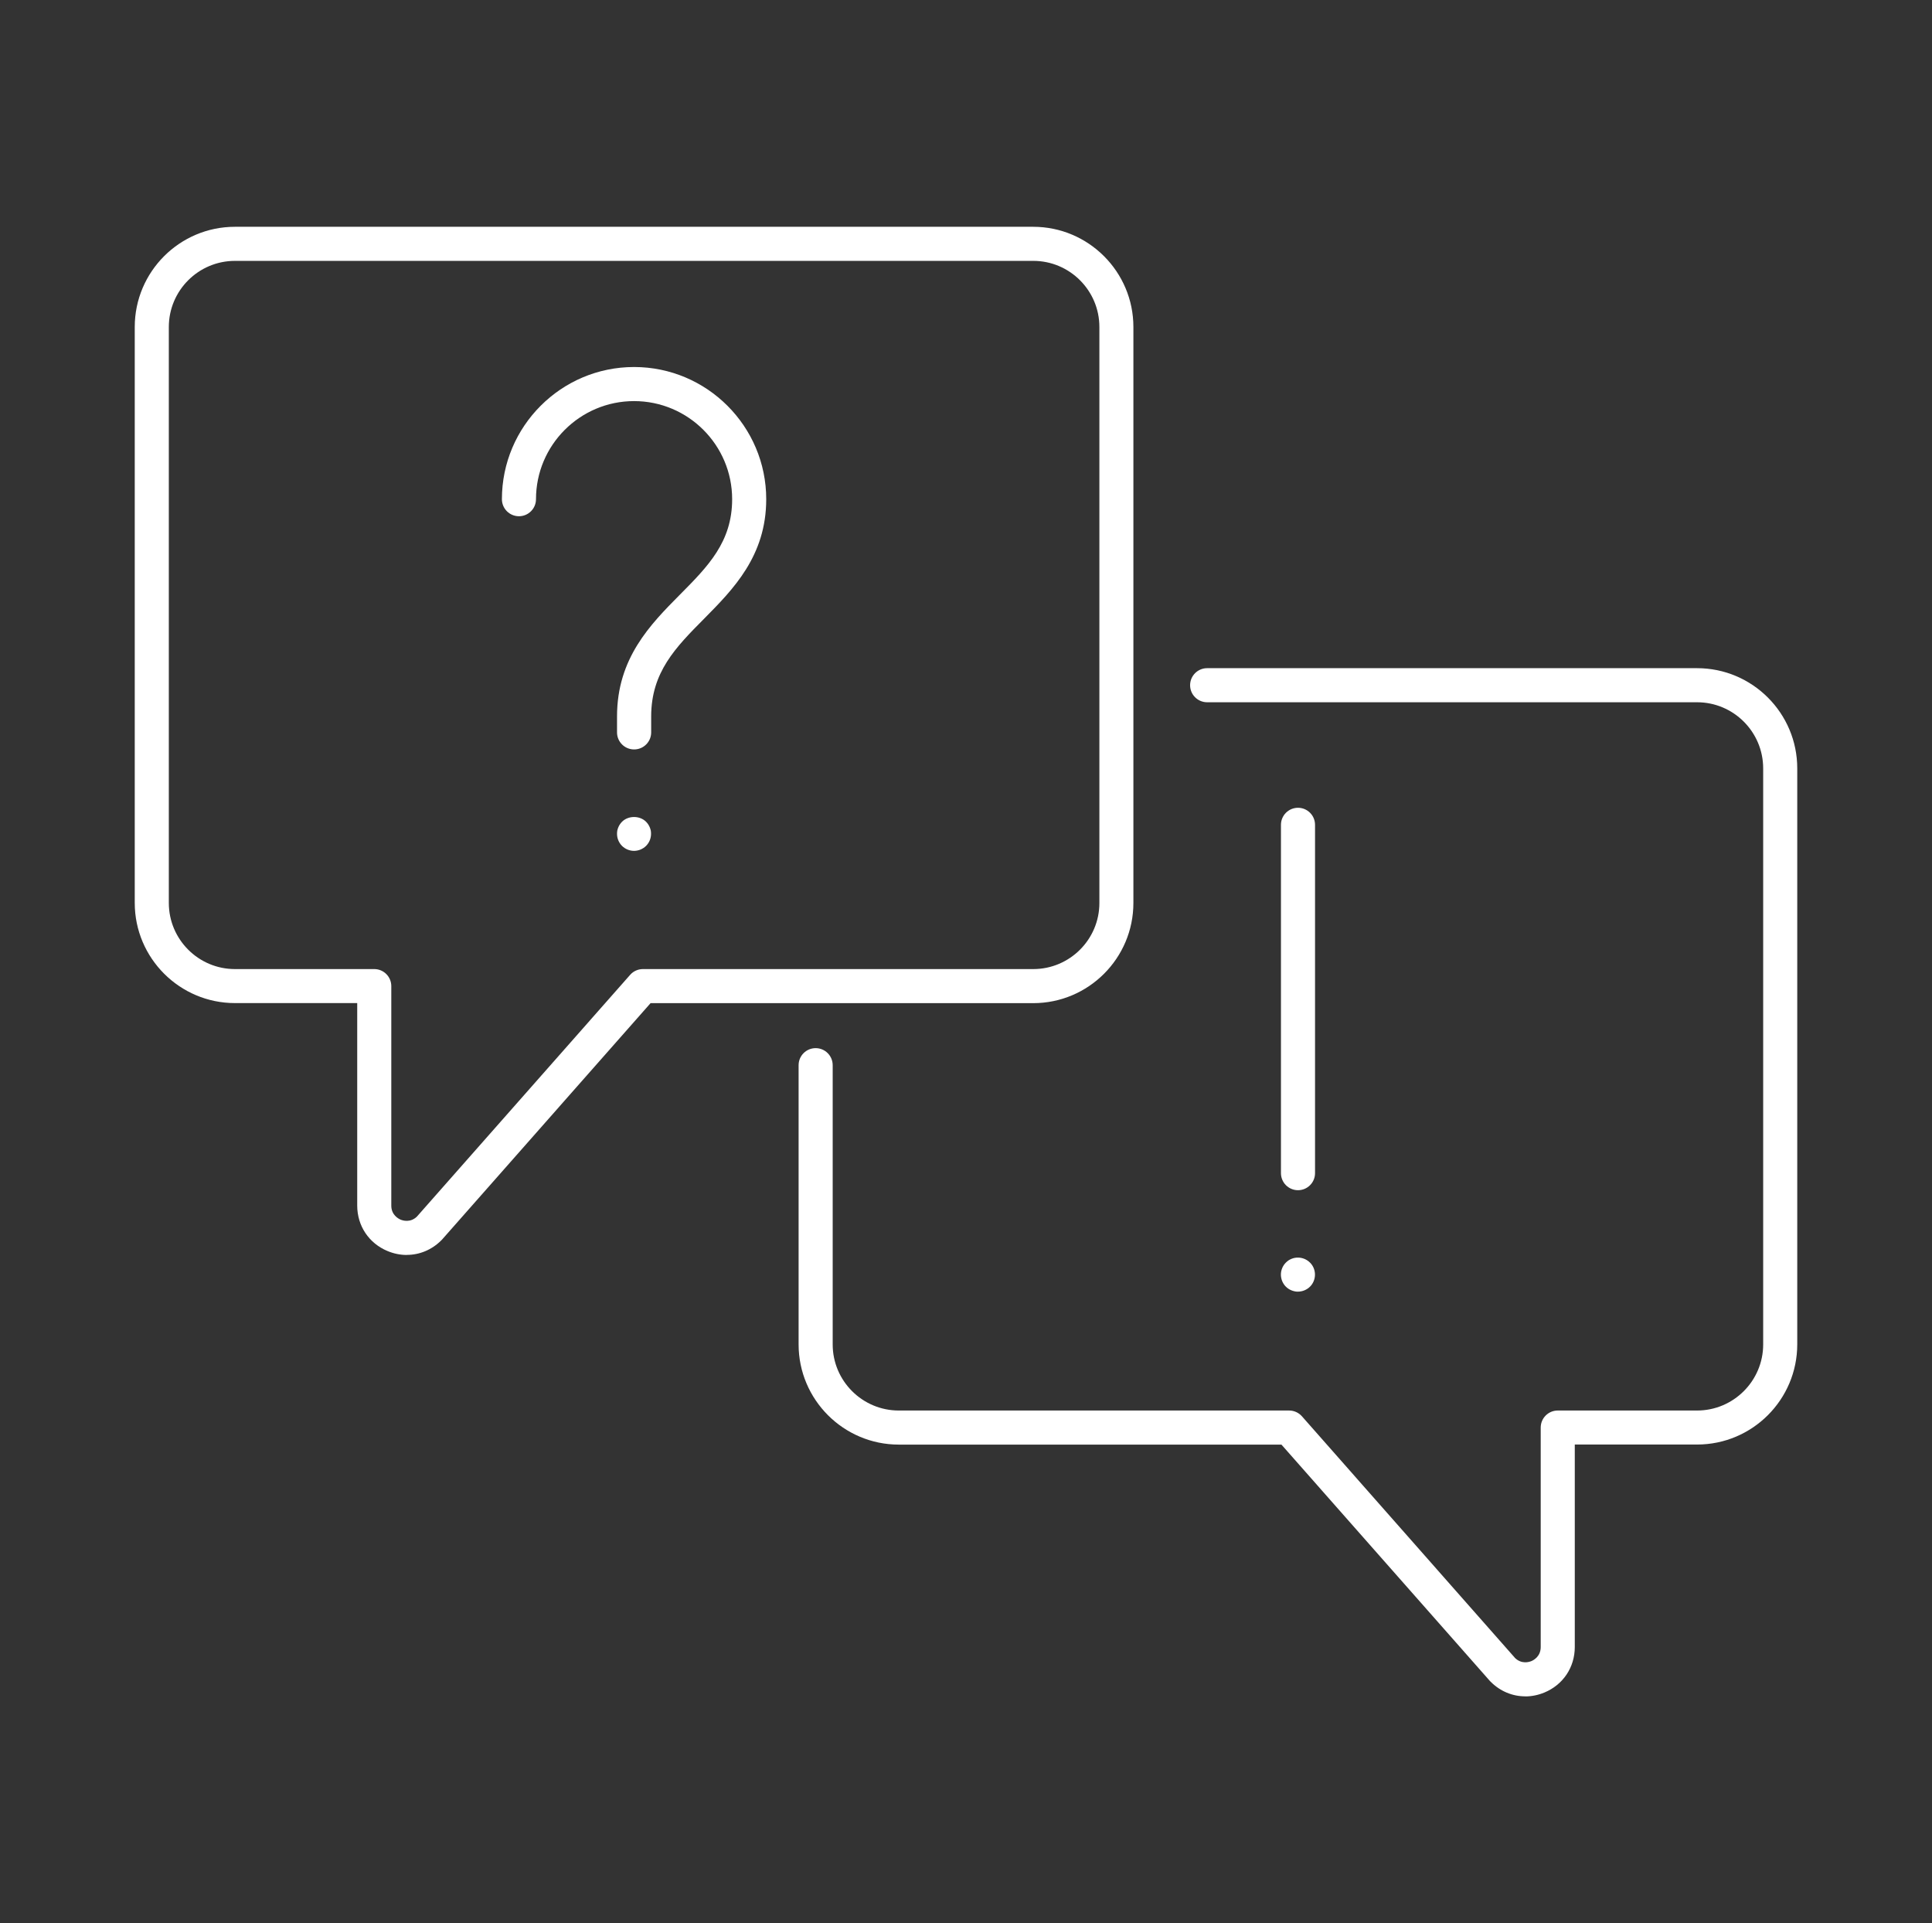 <?xml version="1.0" encoding="UTF-8"?><svg id="a" xmlns="http://www.w3.org/2000/svg" viewBox="0 0 283.46 282.11"><rect x="0" y="0" width="283.46" height="282.11" fill="#333333" stroke="none"/><defs><style>.b{fill:#fff;}</style></defs><path class="b" d="M223.78,248.85c-1.86,0-3.66-.73-5.06-2.13-.04-.04-.07-.08-.11-.11l-30.6-34.69h-56.14c-8.1,0-14.7-6.59-14.7-14.7v-40.96c0-1.38,1.12-2.5,2.5-2.5s2.5,1.12,2.5,2.5v40.96c0,5.35,4.35,9.7,9.7,9.7h57.27c.72,0,1.4,.31,1.88,.85l31.28,35.47c.97,.92,2.06,.57,2.38,.44,.32-.13,1.37-.68,1.37-2.06v-32.2c0-1.38,1.12-2.5,2.5-2.5h20.44c5.35,0,9.7-4.35,9.7-9.7V112.72c0-5.35-4.35-9.7-9.7-9.7h-71.88c-1.38,0-2.5-1.12-2.5-2.5s1.12-2.5,2.5-2.5h71.88c8.11,0,14.7,6.59,14.7,14.7v84.49c0,8.11-6.59,14.7-14.7,14.7h-17.94v29.7c0,2.98-1.71,5.54-4.46,6.68-.92,.38-1.87,.57-2.81,.57Z"/><g><path class="b" d="M59.68,184.1c-.94,0-1.89-.19-2.81-.57-2.75-1.14-4.46-3.7-4.46-6.68v-29.7h-17.94c-8.1,0-14.7-6.59-14.7-14.7V47.97c0-8.11,6.59-14.7,14.7-14.7h117.12c8.1,0,14.7,6.59,14.7,14.7v84.49c0,8.11-6.59,14.7-14.7,14.7h-56.14l-30.6,34.69s-.07,.08-.11,.11c-1.4,1.4-3.2,2.13-5.06,2.13ZM34.47,38.27c-5.35,0-9.7,4.35-9.7,9.7v84.49c0,5.35,4.35,9.7,9.7,9.7h20.44c1.38,0,2.5,1.12,2.5,2.5v32.2c0,1.38,1.05,1.92,1.37,2.06,.32,.13,1.41,.48,2.38-.44l31.29-35.47c.47-.54,1.16-.85,1.88-.85h57.27c5.35,0,9.7-4.35,9.7-9.7V47.97c0-5.35-4.35-9.7-9.7-9.7H34.47Z"/><g><path class="b" d="M93.03,109.94c-1.38,0-2.5-1.12-2.5-2.5v-2.34c0-8.56,4.91-13.51,9.23-17.87,4.11-4.14,7.66-7.72,7.66-14,0-7.93-6.45-14.39-14.39-14.39s-14.39,6.46-14.39,14.39c0,1.38-1.12,2.5-2.5,2.5s-2.5-1.12-2.5-2.5c0-10.69,8.7-19.39,19.39-19.39s19.39,8.7,19.39,19.39c0,8.33-4.84,13.21-9.1,17.52-4.18,4.21-7.78,7.85-7.78,14.35v2.34c0,1.38-1.12,2.5-2.5,2.5Z"/><path class="b" d="M93.02,124.82c-.65,0-1.3-.27-1.76-.73-.47-.47-.73-1.11-.73-1.77,0-.16,.01-.33,.04-.49,.04-.16,.08-.31,.15-.47,.06-.15,.14-.29,.23-.43,.09-.13,.19-.26,.31-.38,.93-.93,2.6-.93,3.53,0,.12,.12,.22,.25,.31,.38,.09,.14,.17,.28,.23,.43,.07,.16,.11,.31,.15,.47,.03,.16,.04,.33,.04,.49,0,.66-.26,1.3-.73,1.77-.47,.46-1.11,.73-1.77,.73Z"/></g></g><g><path class="b" d="M190.43,189.48c-.16,0-.33,0-.49-.05-.16-.03-.31-.08-.46-.14-.16-.06-.3-.14-.44-.23-.13-.09-.26-.19-.38-.31-.11-.11-.22-.24-.31-.38-.09-.13-.16-.28-.23-.43-.06-.15-.11-.31-.14-.47-.03-.16-.05-.32-.05-.49,0-.66,.27-1.3,.73-1.76,.12-.12,.25-.22,.38-.32,.14-.09,.28-.16,.44-.23,.15-.06,.3-.11,.46-.14,.82-.16,1.68,.1,2.26,.69,.47,.46,.73,1.1,.73,1.76s-.26,1.31-.73,1.77c-.46,.46-1.11,.73-1.77,.73Z"/><path class="b" d="M190.44,174.6c-1.38,0-2.5-1.12-2.5-2.5v-51.1c0-1.38,1.12-2.5,2.5-2.5s2.5,1.12,2.5,2.5v51.1c0,1.38-1.12,2.5-2.5,2.5Z"/></g></svg>